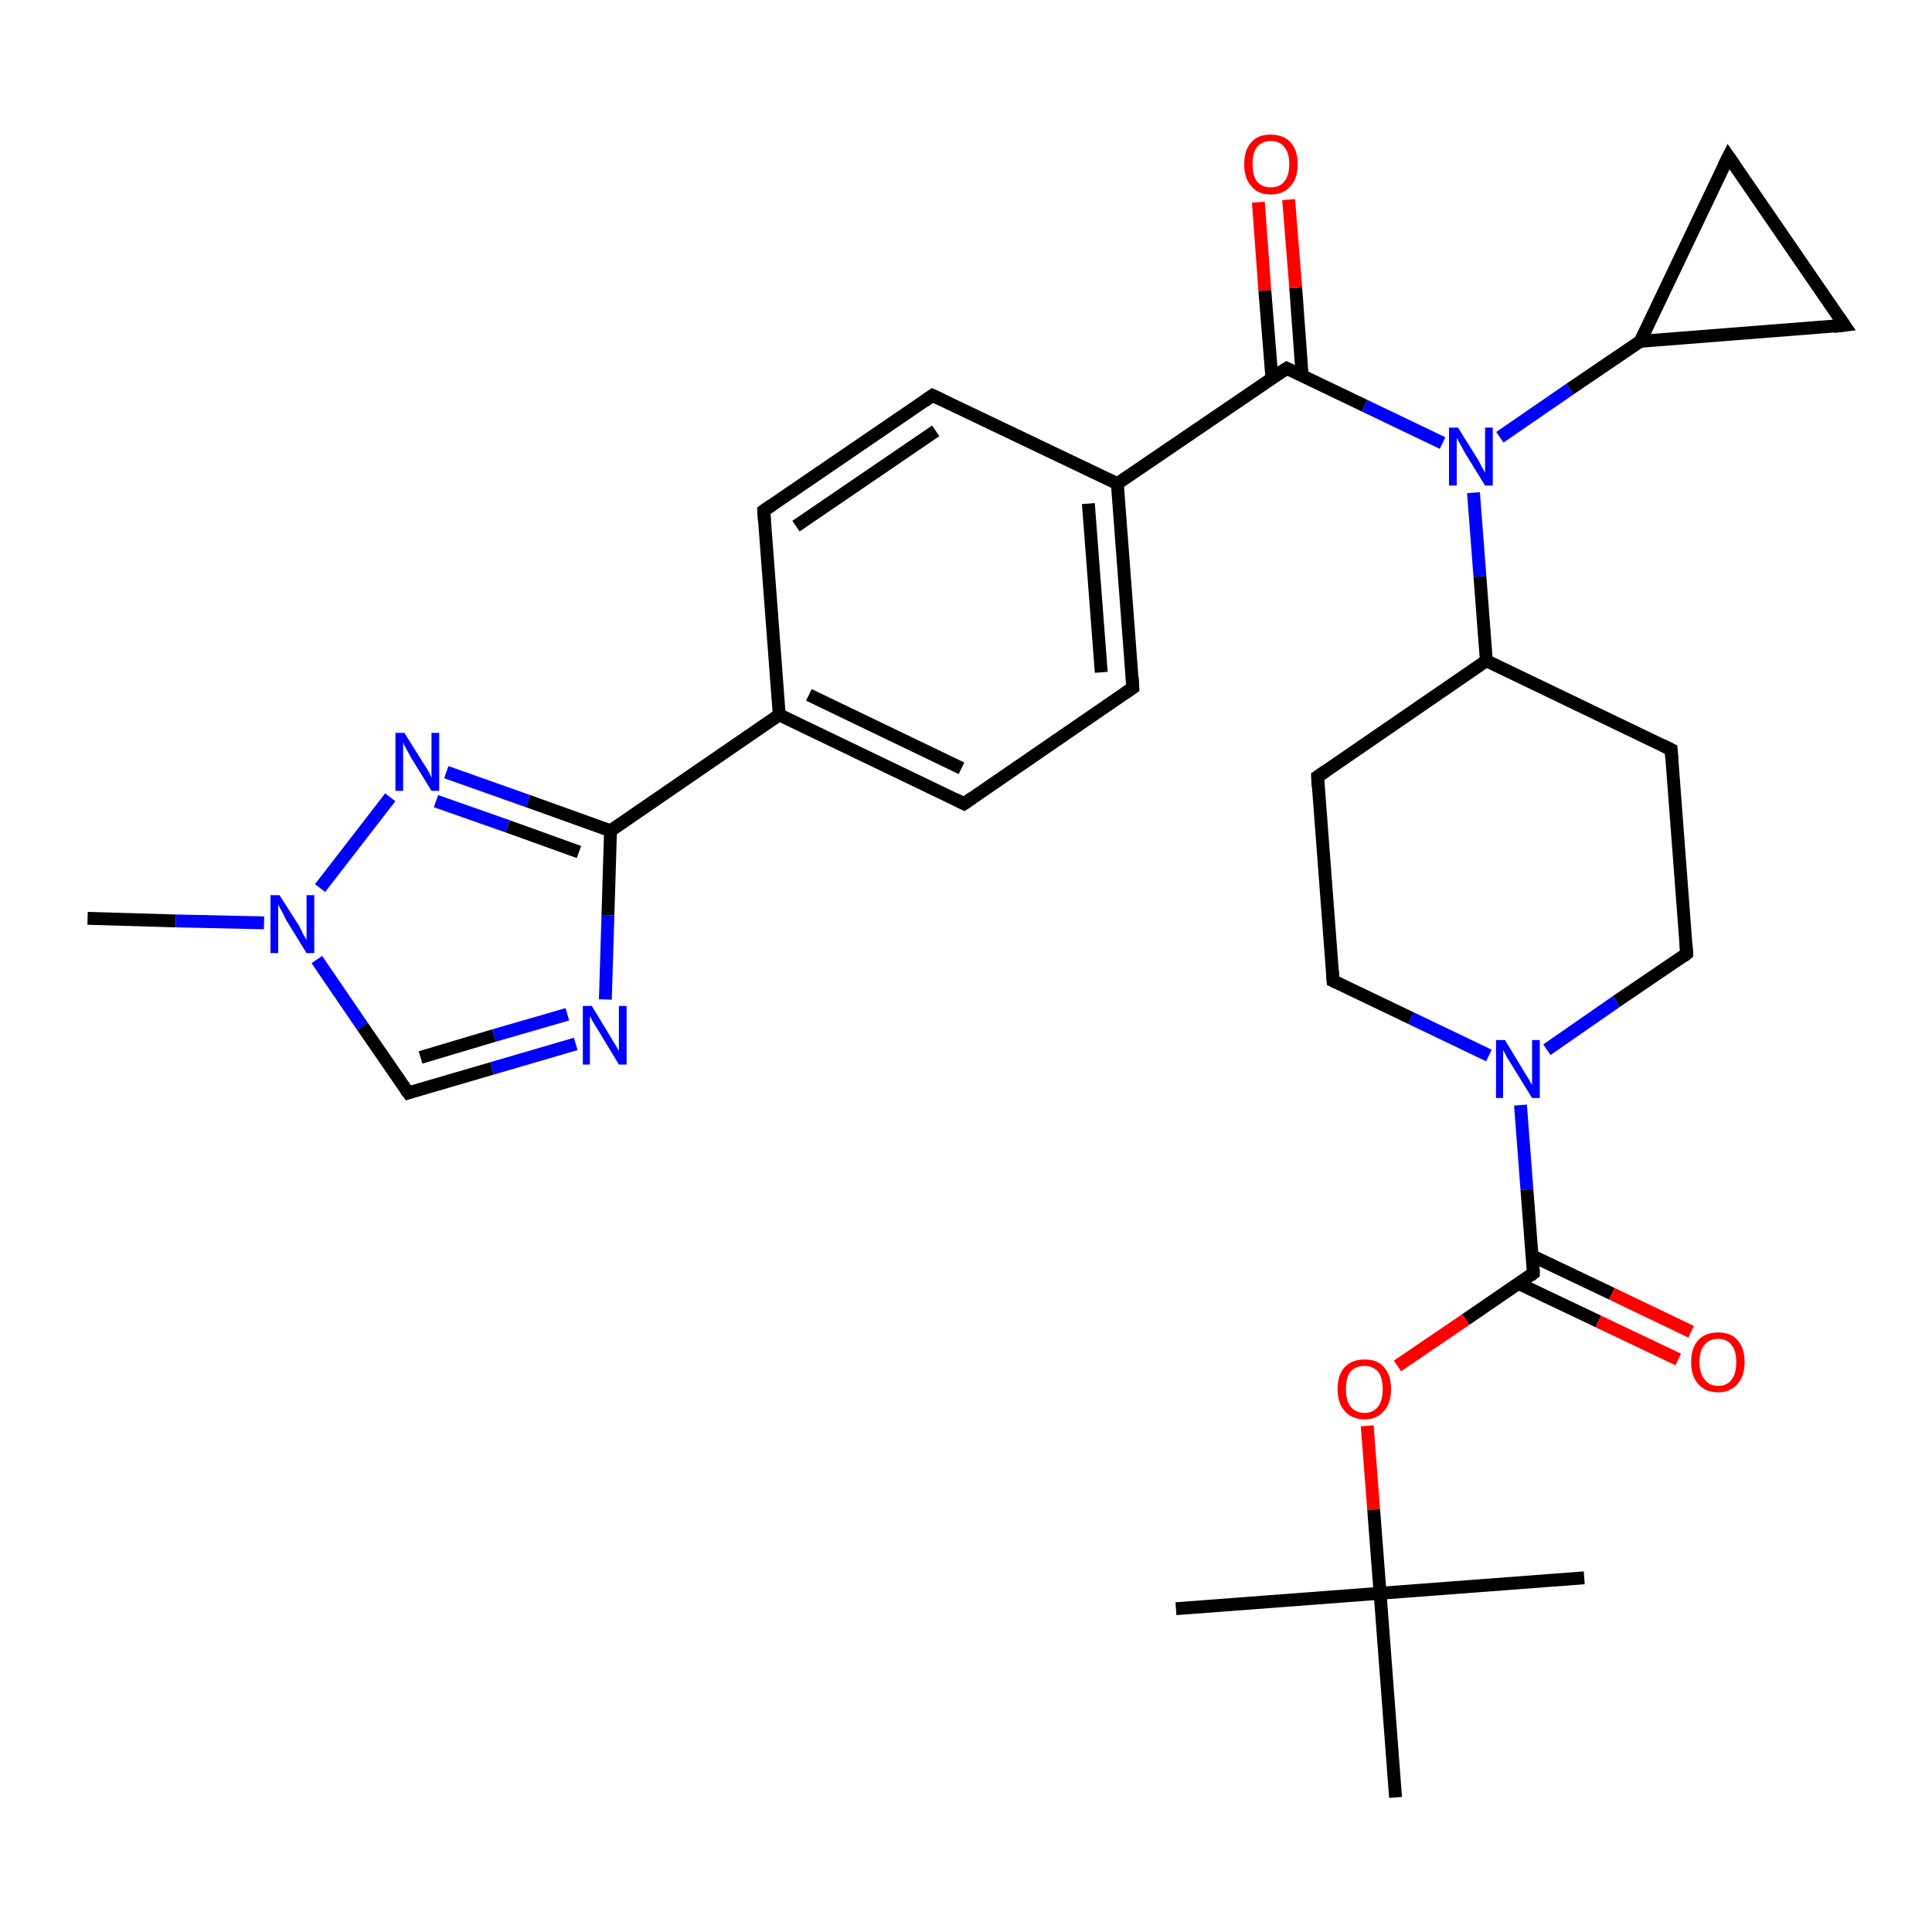 <?xml version='1.0' encoding='iso-8859-1'?>
<svg version='1.1' baseProfile='full'
              xmlns='http://www.w3.org/2000/svg'
                      xmlns:rdkit='http://www.rdkit.org/xml'
                      xmlns:xlink='http://www.w3.org/1999/xlink'
                  xml:space='preserve'
width='300px' height='300px' viewBox='0 0 300 300'>
<!-- END OF HEADER -->
<rect style='opacity:1.0;fill:#FFFFFF;stroke:none' width='300.0' height='300.0' x='0.0' y='0.0'> </rect>
<path class='bond-0 atom-0 atom-1' d='M 13.6,142.6 L 27.3,143.0' style='fill:none;fill-rule:evenodd;stroke:#000000;stroke-width:2.0px;stroke-linecap:butt;stroke-linejoin:miter;stroke-opacity:1' />
<path class='bond-0 atom-0 atom-1' d='M 27.3,143.0 L 41.0,143.3' style='fill:none;fill-rule:evenodd;stroke:#0000FF;stroke-width:2.0px;stroke-linecap:butt;stroke-linejoin:miter;stroke-opacity:1' />
<path class='bond-1 atom-1 atom-2' d='M 49.2,149.0 L 56.3,159.4' style='fill:none;fill-rule:evenodd;stroke:#0000FF;stroke-width:2.0px;stroke-linecap:butt;stroke-linejoin:miter;stroke-opacity:1' />
<path class='bond-1 atom-1 atom-2' d='M 56.3,159.4 L 63.4,169.7' style='fill:none;fill-rule:evenodd;stroke:#000000;stroke-width:2.0px;stroke-linecap:butt;stroke-linejoin:miter;stroke-opacity:1' />
<path class='bond-2 atom-2 atom-3' d='M 63.4,169.7 L 76.4,165.9' style='fill:none;fill-rule:evenodd;stroke:#000000;stroke-width:2.0px;stroke-linecap:butt;stroke-linejoin:miter;stroke-opacity:1' />
<path class='bond-2 atom-2 atom-3' d='M 76.4,165.9 L 89.4,162.1' style='fill:none;fill-rule:evenodd;stroke:#0000FF;stroke-width:2.0px;stroke-linecap:butt;stroke-linejoin:miter;stroke-opacity:1' />
<path class='bond-2 atom-2 atom-3' d='M 65.3,164.2 L 76.7,160.8' style='fill:none;fill-rule:evenodd;stroke:#000000;stroke-width:2.0px;stroke-linecap:butt;stroke-linejoin:miter;stroke-opacity:1' />
<path class='bond-2 atom-2 atom-3' d='M 76.7,160.8 L 88.1,157.5' style='fill:none;fill-rule:evenodd;stroke:#0000FF;stroke-width:2.0px;stroke-linecap:butt;stroke-linejoin:miter;stroke-opacity:1' />
<path class='bond-3 atom-3 atom-4' d='M 94.0,155.2 L 94.4,142.1' style='fill:none;fill-rule:evenodd;stroke:#0000FF;stroke-width:2.0px;stroke-linecap:butt;stroke-linejoin:miter;stroke-opacity:1' />
<path class='bond-3 atom-3 atom-4' d='M 94.4,142.1 L 94.8,129.0' style='fill:none;fill-rule:evenodd;stroke:#000000;stroke-width:2.0px;stroke-linecap:butt;stroke-linejoin:miter;stroke-opacity:1' />
<path class='bond-4 atom-4 atom-5' d='M 94.8,129.0 L 82.0,124.4' style='fill:none;fill-rule:evenodd;stroke:#000000;stroke-width:2.0px;stroke-linecap:butt;stroke-linejoin:miter;stroke-opacity:1' />
<path class='bond-4 atom-4 atom-5' d='M 82.0,124.4 L 69.3,119.9' style='fill:none;fill-rule:evenodd;stroke:#0000FF;stroke-width:2.0px;stroke-linecap:butt;stroke-linejoin:miter;stroke-opacity:1' />
<path class='bond-4 atom-4 atom-5' d='M 89.9,132.3 L 78.8,128.3' style='fill:none;fill-rule:evenodd;stroke:#000000;stroke-width:2.0px;stroke-linecap:butt;stroke-linejoin:miter;stroke-opacity:1' />
<path class='bond-4 atom-4 atom-5' d='M 78.8,128.3 L 67.7,124.4' style='fill:none;fill-rule:evenodd;stroke:#0000FF;stroke-width:2.0px;stroke-linecap:butt;stroke-linejoin:miter;stroke-opacity:1' />
<path class='bond-5 atom-4 atom-6' d='M 94.8,129.0 L 121.0,111.0' style='fill:none;fill-rule:evenodd;stroke:#000000;stroke-width:2.0px;stroke-linecap:butt;stroke-linejoin:miter;stroke-opacity:1' />
<path class='bond-6 atom-6 atom-7' d='M 121.0,111.0 L 149.7,124.8' style='fill:none;fill-rule:evenodd;stroke:#000000;stroke-width:2.0px;stroke-linecap:butt;stroke-linejoin:miter;stroke-opacity:1' />
<path class='bond-6 atom-6 atom-7' d='M 125.6,107.9 L 149.3,119.3' style='fill:none;fill-rule:evenodd;stroke:#000000;stroke-width:2.0px;stroke-linecap:butt;stroke-linejoin:miter;stroke-opacity:1' />
<path class='bond-7 atom-7 atom-8' d='M 149.7,124.8 L 175.9,106.8' style='fill:none;fill-rule:evenodd;stroke:#000000;stroke-width:2.0px;stroke-linecap:butt;stroke-linejoin:miter;stroke-opacity:1' />
<path class='bond-8 atom-8 atom-9' d='M 175.9,106.8 L 173.5,75.1' style='fill:none;fill-rule:evenodd;stroke:#000000;stroke-width:2.0px;stroke-linecap:butt;stroke-linejoin:miter;stroke-opacity:1' />
<path class='bond-8 atom-8 atom-9' d='M 171.0,104.4 L 169.0,78.2' style='fill:none;fill-rule:evenodd;stroke:#000000;stroke-width:2.0px;stroke-linecap:butt;stroke-linejoin:miter;stroke-opacity:1' />
<path class='bond-9 atom-9 atom-10' d='M 173.5,75.1 L 144.8,61.4' style='fill:none;fill-rule:evenodd;stroke:#000000;stroke-width:2.0px;stroke-linecap:butt;stroke-linejoin:miter;stroke-opacity:1' />
<path class='bond-10 atom-10 atom-11' d='M 144.8,61.4 L 118.6,79.3' style='fill:none;fill-rule:evenodd;stroke:#000000;stroke-width:2.0px;stroke-linecap:butt;stroke-linejoin:miter;stroke-opacity:1' />
<path class='bond-10 atom-10 atom-11' d='M 145.3,66.9 L 123.6,81.7' style='fill:none;fill-rule:evenodd;stroke:#000000;stroke-width:2.0px;stroke-linecap:butt;stroke-linejoin:miter;stroke-opacity:1' />
<path class='bond-11 atom-9 atom-12' d='M 173.5,75.1 L 199.8,57.2' style='fill:none;fill-rule:evenodd;stroke:#000000;stroke-width:2.0px;stroke-linecap:butt;stroke-linejoin:miter;stroke-opacity:1' />
<path class='bond-12 atom-12 atom-13' d='M 202.2,58.4 L 201.2,44.7' style='fill:none;fill-rule:evenodd;stroke:#000000;stroke-width:2.0px;stroke-linecap:butt;stroke-linejoin:miter;stroke-opacity:1' />
<path class='bond-12 atom-12 atom-13' d='M 201.2,44.7 L 200.1,31.0' style='fill:none;fill-rule:evenodd;stroke:#FF0000;stroke-width:2.0px;stroke-linecap:butt;stroke-linejoin:miter;stroke-opacity:1' />
<path class='bond-12 atom-12 atom-13' d='M 197.5,58.7 L 196.4,45.1' style='fill:none;fill-rule:evenodd;stroke:#000000;stroke-width:2.0px;stroke-linecap:butt;stroke-linejoin:miter;stroke-opacity:1' />
<path class='bond-12 atom-12 atom-13' d='M 196.4,45.1 L 195.4,31.4' style='fill:none;fill-rule:evenodd;stroke:#FF0000;stroke-width:2.0px;stroke-linecap:butt;stroke-linejoin:miter;stroke-opacity:1' />
<path class='bond-13 atom-12 atom-14' d='M 199.8,57.2 L 211.9,63.0' style='fill:none;fill-rule:evenodd;stroke:#000000;stroke-width:2.0px;stroke-linecap:butt;stroke-linejoin:miter;stroke-opacity:1' />
<path class='bond-13 atom-12 atom-14' d='M 211.9,63.0 L 224.0,68.8' style='fill:none;fill-rule:evenodd;stroke:#0000FF;stroke-width:2.0px;stroke-linecap:butt;stroke-linejoin:miter;stroke-opacity:1' />
<path class='bond-14 atom-14 atom-15' d='M 232.9,67.9 L 243.8,60.4' style='fill:none;fill-rule:evenodd;stroke:#0000FF;stroke-width:2.0px;stroke-linecap:butt;stroke-linejoin:miter;stroke-opacity:1' />
<path class='bond-14 atom-14 atom-15' d='M 243.8,60.4 L 254.7,53.0' style='fill:none;fill-rule:evenodd;stroke:#000000;stroke-width:2.0px;stroke-linecap:butt;stroke-linejoin:miter;stroke-opacity:1' />
<path class='bond-15 atom-15 atom-16' d='M 254.7,53.0 L 268.4,24.3' style='fill:none;fill-rule:evenodd;stroke:#000000;stroke-width:2.0px;stroke-linecap:butt;stroke-linejoin:miter;stroke-opacity:1' />
<path class='bond-16 atom-16 atom-17' d='M 268.4,24.3 L 286.4,50.5' style='fill:none;fill-rule:evenodd;stroke:#000000;stroke-width:2.0px;stroke-linecap:butt;stroke-linejoin:miter;stroke-opacity:1' />
<path class='bond-17 atom-14 atom-18' d='M 228.8,76.5 L 229.8,89.5' style='fill:none;fill-rule:evenodd;stroke:#0000FF;stroke-width:2.0px;stroke-linecap:butt;stroke-linejoin:miter;stroke-opacity:1' />
<path class='bond-17 atom-14 atom-18' d='M 229.8,89.5 L 230.8,102.6' style='fill:none;fill-rule:evenodd;stroke:#000000;stroke-width:2.0px;stroke-linecap:butt;stroke-linejoin:miter;stroke-opacity:1' />
<path class='bond-18 atom-18 atom-19' d='M 230.8,102.6 L 204.6,120.6' style='fill:none;fill-rule:evenodd;stroke:#000000;stroke-width:2.0px;stroke-linecap:butt;stroke-linejoin:miter;stroke-opacity:1' />
<path class='bond-19 atom-19 atom-20' d='M 204.6,120.6 L 207.0,152.3' style='fill:none;fill-rule:evenodd;stroke:#000000;stroke-width:2.0px;stroke-linecap:butt;stroke-linejoin:miter;stroke-opacity:1' />
<path class='bond-20 atom-20 atom-21' d='M 207.0,152.3 L 219.1,158.1' style='fill:none;fill-rule:evenodd;stroke:#000000;stroke-width:2.0px;stroke-linecap:butt;stroke-linejoin:miter;stroke-opacity:1' />
<path class='bond-20 atom-20 atom-21' d='M 219.1,158.1 L 231.2,163.9' style='fill:none;fill-rule:evenodd;stroke:#0000FF;stroke-width:2.0px;stroke-linecap:butt;stroke-linejoin:miter;stroke-opacity:1' />
<path class='bond-21 atom-21 atom-22' d='M 240.2,163.0 L 251.0,155.5' style='fill:none;fill-rule:evenodd;stroke:#0000FF;stroke-width:2.0px;stroke-linecap:butt;stroke-linejoin:miter;stroke-opacity:1' />
<path class='bond-21 atom-21 atom-22' d='M 251.0,155.5 L 261.9,148.1' style='fill:none;fill-rule:evenodd;stroke:#000000;stroke-width:2.0px;stroke-linecap:butt;stroke-linejoin:miter;stroke-opacity:1' />
<path class='bond-22 atom-22 atom-23' d='M 261.9,148.1 L 259.5,116.4' style='fill:none;fill-rule:evenodd;stroke:#000000;stroke-width:2.0px;stroke-linecap:butt;stroke-linejoin:miter;stroke-opacity:1' />
<path class='bond-23 atom-21 atom-24' d='M 236.1,171.6 L 237.1,184.7' style='fill:none;fill-rule:evenodd;stroke:#0000FF;stroke-width:2.0px;stroke-linecap:butt;stroke-linejoin:miter;stroke-opacity:1' />
<path class='bond-23 atom-21 atom-24' d='M 237.1,184.7 L 238.1,197.7' style='fill:none;fill-rule:evenodd;stroke:#000000;stroke-width:2.0px;stroke-linecap:butt;stroke-linejoin:miter;stroke-opacity:1' />
<path class='bond-24 atom-24 atom-25' d='M 235.8,199.3 L 248.2,205.2' style='fill:none;fill-rule:evenodd;stroke:#000000;stroke-width:2.0px;stroke-linecap:butt;stroke-linejoin:miter;stroke-opacity:1' />
<path class='bond-24 atom-24 atom-25' d='M 248.2,205.2 L 260.6,211.1' style='fill:none;fill-rule:evenodd;stroke:#FF0000;stroke-width:2.0px;stroke-linecap:butt;stroke-linejoin:miter;stroke-opacity:1' />
<path class='bond-24 atom-24 atom-25' d='M 237.9,195.0 L 250.3,200.9' style='fill:none;fill-rule:evenodd;stroke:#000000;stroke-width:2.0px;stroke-linecap:butt;stroke-linejoin:miter;stroke-opacity:1' />
<path class='bond-24 atom-24 atom-25' d='M 250.3,200.9 L 262.6,206.8' style='fill:none;fill-rule:evenodd;stroke:#FF0000;stroke-width:2.0px;stroke-linecap:butt;stroke-linejoin:miter;stroke-opacity:1' />
<path class='bond-25 atom-24 atom-26' d='M 238.1,197.7 L 227.6,204.9' style='fill:none;fill-rule:evenodd;stroke:#000000;stroke-width:2.0px;stroke-linecap:butt;stroke-linejoin:miter;stroke-opacity:1' />
<path class='bond-25 atom-24 atom-26' d='M 227.6,204.9 L 217.0,212.1' style='fill:none;fill-rule:evenodd;stroke:#FF0000;stroke-width:2.0px;stroke-linecap:butt;stroke-linejoin:miter;stroke-opacity:1' />
<path class='bond-26 atom-26 atom-27' d='M 212.3,221.4 L 213.3,234.4' style='fill:none;fill-rule:evenodd;stroke:#FF0000;stroke-width:2.0px;stroke-linecap:butt;stroke-linejoin:miter;stroke-opacity:1' />
<path class='bond-26 atom-26 atom-27' d='M 213.3,234.4 L 214.3,247.4' style='fill:none;fill-rule:evenodd;stroke:#000000;stroke-width:2.0px;stroke-linecap:butt;stroke-linejoin:miter;stroke-opacity:1' />
<path class='bond-27 atom-27 atom-28' d='M 214.3,247.4 L 182.6,249.8' style='fill:none;fill-rule:evenodd;stroke:#000000;stroke-width:2.0px;stroke-linecap:butt;stroke-linejoin:miter;stroke-opacity:1' />
<path class='bond-28 atom-27 atom-29' d='M 214.3,247.4 L 246.0,245.0' style='fill:none;fill-rule:evenodd;stroke:#000000;stroke-width:2.0px;stroke-linecap:butt;stroke-linejoin:miter;stroke-opacity:1' />
<path class='bond-29 atom-27 atom-30' d='M 214.3,247.4 L 216.7,279.1' style='fill:none;fill-rule:evenodd;stroke:#000000;stroke-width:2.0px;stroke-linecap:butt;stroke-linejoin:miter;stroke-opacity:1' />
<path class='bond-30 atom-5 atom-1' d='M 60.6,123.8 L 49.7,137.9' style='fill:none;fill-rule:evenodd;stroke:#0000FF;stroke-width:2.0px;stroke-linecap:butt;stroke-linejoin:miter;stroke-opacity:1' />
<path class='bond-31 atom-11 atom-6' d='M 118.6,79.3 L 121.0,111.0' style='fill:none;fill-rule:evenodd;stroke:#000000;stroke-width:2.0px;stroke-linecap:butt;stroke-linejoin:miter;stroke-opacity:1' />
<path class='bond-32 atom-17 atom-15' d='M 286.4,50.5 L 254.7,53.0' style='fill:none;fill-rule:evenodd;stroke:#000000;stroke-width:2.0px;stroke-linecap:butt;stroke-linejoin:miter;stroke-opacity:1' />
<path class='bond-33 atom-23 atom-18' d='M 259.5,116.4 L 230.8,102.6' style='fill:none;fill-rule:evenodd;stroke:#000000;stroke-width:2.0px;stroke-linecap:butt;stroke-linejoin:miter;stroke-opacity:1' />
<path d='M 63.0,169.2 L 63.4,169.7 L 64.0,169.5' style='fill:none;stroke:#000000;stroke-width:2.0px;stroke-linecap:butt;stroke-linejoin:miter;stroke-opacity:1;' />
<path d='M 148.3,124.1 L 149.7,124.8 L 151.0,123.9' style='fill:none;stroke:#000000;stroke-width:2.0px;stroke-linecap:butt;stroke-linejoin:miter;stroke-opacity:1;' />
<path d='M 174.6,107.7 L 175.9,106.8 L 175.8,105.2' style='fill:none;stroke:#000000;stroke-width:2.0px;stroke-linecap:butt;stroke-linejoin:miter;stroke-opacity:1;' />
<path d='M 146.3,62.1 L 144.8,61.4 L 143.5,62.3' style='fill:none;stroke:#000000;stroke-width:2.0px;stroke-linecap:butt;stroke-linejoin:miter;stroke-opacity:1;' />
<path d='M 119.9,78.4 L 118.6,79.3 L 118.7,80.9' style='fill:none;stroke:#000000;stroke-width:2.0px;stroke-linecap:butt;stroke-linejoin:miter;stroke-opacity:1;' />
<path d='M 198.4,58.1 L 199.8,57.2 L 200.4,57.5' style='fill:none;stroke:#000000;stroke-width:2.0px;stroke-linecap:butt;stroke-linejoin:miter;stroke-opacity:1;' />
<path d='M 267.7,25.7 L 268.4,24.3 L 269.3,25.6' style='fill:none;stroke:#000000;stroke-width:2.0px;stroke-linecap:butt;stroke-linejoin:miter;stroke-opacity:1;' />
<path d='M 285.5,49.2 L 286.4,50.5 L 284.8,50.7' style='fill:none;stroke:#000000;stroke-width:2.0px;stroke-linecap:butt;stroke-linejoin:miter;stroke-opacity:1;' />
<path d='M 205.9,119.7 L 204.6,120.6 L 204.7,122.2' style='fill:none;stroke:#000000;stroke-width:2.0px;stroke-linecap:butt;stroke-linejoin:miter;stroke-opacity:1;' />
<path d='M 206.9,150.7 L 207.0,152.3 L 207.6,152.6' style='fill:none;stroke:#000000;stroke-width:2.0px;stroke-linecap:butt;stroke-linejoin:miter;stroke-opacity:1;' />
<path d='M 261.4,148.5 L 261.9,148.1 L 261.8,146.5' style='fill:none;stroke:#000000;stroke-width:2.0px;stroke-linecap:butt;stroke-linejoin:miter;stroke-opacity:1;' />
<path d='M 259.6,118.0 L 259.5,116.4 L 258.1,115.7' style='fill:none;stroke:#000000;stroke-width:2.0px;stroke-linecap:butt;stroke-linejoin:miter;stroke-opacity:1;' />
<path d='M 238.1,197.1 L 238.1,197.7 L 237.6,198.1' style='fill:none;stroke:#000000;stroke-width:2.0px;stroke-linecap:butt;stroke-linejoin:miter;stroke-opacity:1;' />
<path class='atom-1' d='M 43.4 139.0
L 46.4 143.7
Q 46.7 144.2, 47.1 145.1
Q 47.6 145.9, 47.6 146.0
L 47.6 139.0
L 48.8 139.0
L 48.8 148.0
L 47.6 148.0
L 44.4 142.8
Q 44.1 142.1, 43.7 141.4
Q 43.3 140.7, 43.2 140.5
L 43.2 148.0
L 42.0 148.0
L 42.0 139.0
L 43.4 139.0
' fill='#0000FF'/>
<path class='atom-3' d='M 91.9 156.2
L 94.8 161.0
Q 95.1 161.5, 95.6 162.3
Q 96.1 163.2, 96.1 163.2
L 96.1 156.2
L 97.3 156.2
L 97.3 165.3
L 96.1 165.3
L 92.9 160.0
Q 92.5 159.4, 92.1 158.7
Q 91.7 158.0, 91.6 157.8
L 91.6 165.3
L 90.5 165.3
L 90.5 156.2
L 91.9 156.2
' fill='#0000FF'/>
<path class='atom-5' d='M 62.8 113.8
L 65.8 118.6
Q 66.1 119.0, 66.6 119.9
Q 67.0 120.7, 67.0 120.8
L 67.0 113.8
L 68.2 113.8
L 68.2 122.8
L 67.0 122.8
L 63.8 117.6
Q 63.5 117.0, 63.1 116.3
Q 62.7 115.6, 62.6 115.3
L 62.6 122.8
L 61.4 122.8
L 61.4 113.8
L 62.8 113.8
' fill='#0000FF'/>
<path class='atom-13' d='M 193.2 25.5
Q 193.2 23.3, 194.3 22.1
Q 195.3 20.9, 197.3 20.9
Q 199.3 20.9, 200.4 22.1
Q 201.5 23.3, 201.5 25.5
Q 201.5 27.7, 200.4 28.9
Q 199.3 30.2, 197.3 30.2
Q 195.3 30.2, 194.3 28.9
Q 193.2 27.7, 193.2 25.5
M 197.3 29.1
Q 198.7 29.1, 199.4 28.2
Q 200.2 27.3, 200.2 25.5
Q 200.2 23.7, 199.4 22.8
Q 198.7 21.9, 197.3 21.9
Q 196.0 21.9, 195.2 22.8
Q 194.5 23.7, 194.5 25.5
Q 194.5 27.3, 195.2 28.2
Q 196.0 29.1, 197.3 29.1
' fill='#FF0000'/>
<path class='atom-14' d='M 226.4 66.4
L 229.4 71.2
Q 229.7 71.7, 230.1 72.5
Q 230.6 73.4, 230.6 73.4
L 230.6 66.4
L 231.8 66.4
L 231.8 75.4
L 230.6 75.4
L 227.4 70.2
Q 227.1 69.6, 226.7 68.9
Q 226.3 68.2, 226.2 68.0
L 226.2 75.4
L 225.0 75.4
L 225.0 66.4
L 226.4 66.4
' fill='#0000FF'/>
<path class='atom-21' d='M 233.7 161.5
L 236.6 166.3
Q 236.9 166.8, 237.4 167.6
Q 237.9 168.5, 237.9 168.5
L 237.9 161.5
L 239.1 161.5
L 239.1 170.5
L 237.9 170.5
L 234.7 165.3
Q 234.3 164.7, 233.9 164.0
Q 233.6 163.3, 233.4 163.1
L 233.4 170.5
L 232.3 170.5
L 232.3 161.5
L 233.7 161.5
' fill='#0000FF'/>
<path class='atom-25' d='M 262.6 211.5
Q 262.6 209.3, 263.7 208.1
Q 264.8 206.9, 266.8 206.9
Q 268.8 206.9, 269.8 208.1
Q 270.9 209.3, 270.9 211.5
Q 270.9 213.7, 269.8 214.9
Q 268.7 216.2, 266.8 216.2
Q 264.8 216.2, 263.7 214.9
Q 262.6 213.7, 262.6 211.5
M 266.8 215.2
Q 268.2 215.2, 268.9 214.2
Q 269.6 213.3, 269.6 211.5
Q 269.6 209.7, 268.9 208.9
Q 268.2 207.9, 266.8 207.9
Q 265.4 207.9, 264.7 208.8
Q 263.9 209.7, 263.9 211.5
Q 263.9 213.3, 264.7 214.2
Q 265.4 215.2, 266.8 215.2
' fill='#FF0000'/>
<path class='atom-26' d='M 207.7 215.7
Q 207.7 213.5, 208.8 212.3
Q 209.9 211.1, 211.9 211.1
Q 213.9 211.1, 214.9 212.3
Q 216.0 213.5, 216.0 215.7
Q 216.0 217.9, 214.9 219.1
Q 213.8 220.4, 211.9 220.4
Q 209.9 220.4, 208.8 219.1
Q 207.7 217.9, 207.7 215.7
M 211.9 219.4
Q 213.2 219.4, 214.0 218.4
Q 214.7 217.5, 214.7 215.7
Q 214.7 213.9, 214.0 213.0
Q 213.2 212.1, 211.9 212.1
Q 210.5 212.1, 209.7 213.0
Q 209.0 213.9, 209.0 215.7
Q 209.0 217.5, 209.7 218.4
Q 210.5 219.4, 211.9 219.4
' fill='#FF0000'/>
</svg>
